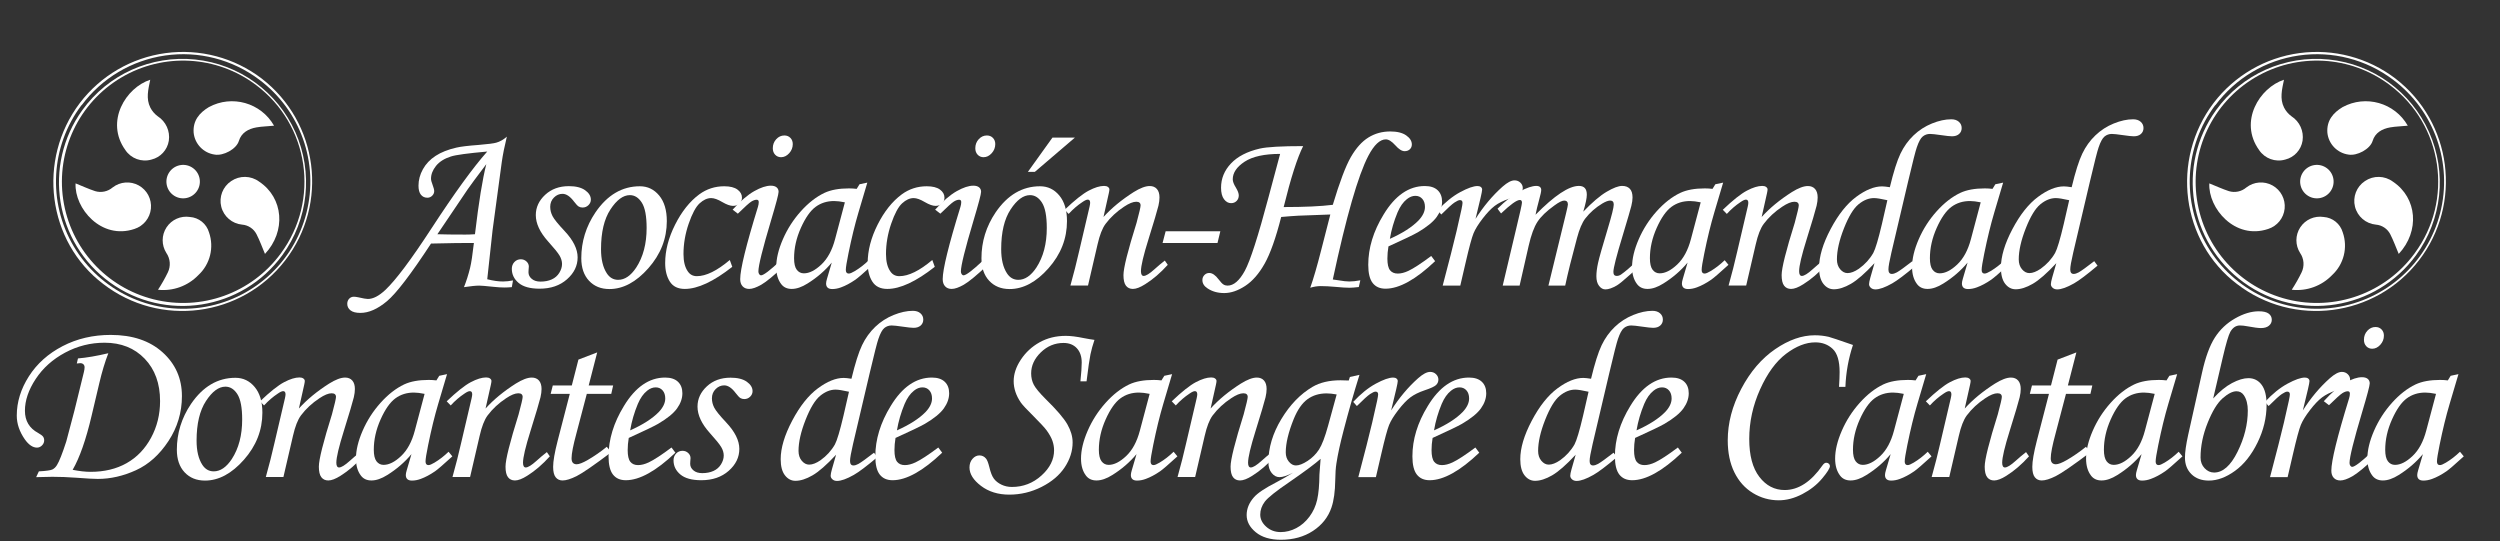 <?xml version="1.0" encoding="UTF-8"?>
<svg width="744px" height="161px" viewBox="0 0 744 161" version="1.1" xmlns="http://www.w3.org/2000/svg" xmlns:xlink="http://www.w3.org/1999/xlink">
    <rect x="0" y="0" width="744" height="161" fill="#333333" stroke="none"/>
    <title>Group 21</title>
    <g id="Page-1" stroke="none" stroke-width="1" fill="none" fill-rule="evenodd">
        <g id="Group-21" transform="translate(0.396, -0)" fill="#FFFFFF" fill-rule="nonzero">
            <g id="Group-20" transform="translate(53.981, 54.002) rotate(37) translate(-53.981, -54.002) translate(15.481, 15.396)">
                <path d="M38.821,0.001 C60.142,0.238 77.234,17.713 76.998,39.033 C76.761,60.353 59.286,77.446 37.966,77.209 C17.119,77.158 -0.051,59.618 0,38.376 C0.058,28.138 4.18,18.343 11.461,11.146 C18.742,3.949 28.584,-0.06 38.821,0.001 Z M0.779,38.593 C0.795,53.912 10.043,67.712 24.207,73.549 C38.371,79.387 54.657,76.111 65.462,65.251 C76.267,54.391 79.461,38.088 73.551,23.954 C67.642,9.82 53.796,0.641 38.477,0.703 C28.447,0.7 18.83,4.7 11.762,11.816 C4.694,18.932 0.759,28.576 0.83,38.605 L0.779,38.593 Z" id="Shape"></path>
                <path d="M75.383,38.299 C75.696,58.56 59.558,75.255 39.298,75.628 C19.038,76.001 2.296,59.911 1.864,39.652 C1.583,26.494 8.357,14.19 19.625,7.39 C30.893,0.59 44.936,0.332 56.447,6.713 C67.957,13.093 75.179,25.14 75.383,38.299 Z M38.63,2.554 C24.005,2.561 10.833,11.398 5.281,24.928 C-0.271,38.458 2.898,54.001 13.304,64.277 C23.709,74.554 39.29,77.529 52.75,71.809 C66.209,66.089 74.882,52.807 74.706,38.184 C74.545,18.399 58.415,2.47 38.63,2.554 L38.63,2.554 Z" id="Shape"></path>
                <path d="M12.562,20.248 C13.838,22.929 14.911,25.533 17.566,26.848 C18.599,27.352 19.736,27.605 20.885,27.588 C23.775,27.373 26.523,28.872 27.906,31.418 C29.206,33.867 28.909,36.856 27.153,39.001 C25.324,41.447 22.12,42.423 19.238,41.414 C9.243,38.299 8.183,26.478 12.562,20.248 Z" id="Path"></path>
                <path d="M52.021,68.771 C51.888,66.8 51.632,64.838 51.255,62.899 C50.862,60.858 49.398,59.188 47.425,58.533 C44.841,57.57 43.059,55.182 42.872,52.43 C42.685,49.678 44.127,47.071 46.557,45.767 C48.807,44.297 51.737,44.394 53.885,46.01 C57.829,48.65 59.834,53.377 58.991,58.048 C58.457,62.51 55.882,66.471 52.021,68.771 L52.021,68.771 Z" id="Path"></path>
                <path d="M50.183,9.027 C48.83,10.303 47.489,11.312 46.353,12.537 C44.668,14.337 43.711,16.52 44.591,18.92 C45.472,21.32 43.596,25.303 41.311,26.478 C38.365,28.128 34.672,27.548 32.374,25.074 C29.987,22.342 30.166,19.316 31.392,16.265 C34.638,9.122 43.001,5.888 50.208,8.989 L50.183,9.027 Z" id="Path"></path>
                <path d="M71.03,41.095 C69.153,40.01 67.366,38.835 65.464,37.916 C63.822,37.133 61.893,37.248 60.357,38.222 C57.801,39.802 54.526,39.596 52.187,37.711 C49.848,35.825 48.952,32.668 49.953,29.835 C50.935,26.942 53.639,24.986 56.693,24.959 C65.413,24.448 72.013,31.916 71.03,41.095 Z" id="Path"></path>
                <path d="M13.379,58.252 C15.447,57.69 17.477,57.256 19.417,56.592 C21.19,55.94 22.509,54.429 22.915,52.584 C23.657,49.852 25.955,47.824 28.758,47.427 C31.561,47.03 34.331,48.339 35.804,50.757 C37.276,53.175 37.167,56.238 35.528,58.546 C29.617,67.163 17.541,64.392 13.379,58.252 Z" id="Path"></path>
                <path d="M43.608,38.567 C43.608,41.317 41.379,43.546 38.63,43.546 C35.88,43.546 33.651,41.317 33.651,38.567 C33.651,35.817 35.88,33.588 38.63,33.588 C41.379,33.588 43.608,35.817 43.608,38.567 Z" id="Path"></path>
            </g>
            <g id="Group-20-Copy-2" transform="translate(688.981, 54.002) rotate(37) translate(-688.981, -54.002) translate(650.481, 15.396)">
                <path d="M38.821,0.001 C60.142,0.238 77.234,17.713 76.998,39.033 C76.761,60.353 59.286,77.446 37.966,77.209 C17.119,77.158 -0.051,59.618 0,38.376 C0.058,28.138 4.18,18.343 11.461,11.146 C18.742,3.949 28.584,-0.06 38.821,0.001 Z M0.779,38.593 C0.795,53.912 10.043,67.712 24.207,73.549 C38.371,79.387 54.657,76.111 65.462,65.251 C76.267,54.391 79.461,38.088 73.551,23.954 C67.642,9.82 53.796,0.641 38.477,0.703 C28.447,0.7 18.83,4.7 11.762,11.816 C4.694,18.932 0.759,28.576 0.83,38.605 L0.779,38.593 Z" id="Shape"></path>
                <path d="M75.383,38.299 C75.696,58.56 59.558,75.255 39.298,75.628 C19.038,76.001 2.296,59.911 1.864,39.652 C1.583,26.494 8.357,14.19 19.625,7.39 C30.893,0.59 44.936,0.332 56.447,6.713 C67.957,13.093 75.179,25.14 75.383,38.299 Z M38.63,2.554 C24.005,2.561 10.833,11.398 5.281,24.928 C-0.271,38.458 2.898,54.001 13.304,64.277 C23.709,74.554 39.29,77.529 52.75,71.809 C66.209,66.089 74.882,52.807 74.706,38.184 C74.545,18.399 58.415,2.47 38.63,2.554 L38.63,2.554 Z" id="Shape"></path>
                <path d="M12.562,20.248 C13.838,22.929 14.911,25.533 17.566,26.848 C18.599,27.352 19.736,27.605 20.885,27.588 C23.775,27.373 26.523,28.872 27.906,31.418 C29.206,33.867 28.909,36.856 27.153,39.001 C25.324,41.447 22.12,42.423 19.238,41.414 C9.243,38.299 8.183,26.478 12.562,20.248 Z" id="Path"></path>
                <path d="M52.021,68.771 C51.888,66.8 51.632,64.838 51.255,62.899 C50.862,60.858 49.398,59.188 47.425,58.533 C44.841,57.57 43.059,55.182 42.872,52.43 C42.685,49.678 44.127,47.071 46.557,45.767 C48.807,44.297 51.737,44.394 53.885,46.01 C57.829,48.65 59.834,53.377 58.991,58.048 C58.457,62.51 55.882,66.471 52.021,68.771 L52.021,68.771 Z" id="Path"></path>
                <path d="M50.183,9.027 C48.83,10.303 47.489,11.312 46.353,12.537 C44.668,14.337 43.711,16.52 44.591,18.92 C45.472,21.32 43.596,25.303 41.311,26.478 C38.365,28.128 34.672,27.548 32.374,25.074 C29.987,22.342 30.166,19.316 31.392,16.265 C34.638,9.122 43.001,5.888 50.208,8.989 L50.183,9.027 Z" id="Path"></path>
                <path d="M71.03,41.095 C69.153,40.01 67.366,38.835 65.464,37.916 C63.822,37.133 61.893,37.248 60.357,38.222 C57.801,39.802 54.526,39.596 52.187,37.711 C49.848,35.825 48.952,32.668 49.953,29.835 C50.935,26.942 53.639,24.986 56.693,24.959 C65.413,24.448 72.013,31.916 71.03,41.095 Z" id="Path"></path>
                <path d="M13.379,58.252 C15.447,57.69 17.477,57.256 19.417,56.592 C21.19,55.94 22.509,54.429 22.915,52.584 C23.657,49.852 25.955,47.824 28.758,47.427 C31.561,47.03 34.331,48.339 35.804,50.757 C37.276,53.175 37.167,56.238 35.528,58.546 C29.617,67.163 17.541,64.392 13.379,58.252 Z" id="Path"></path>
                <path d="M43.608,38.567 C43.608,41.317 41.379,43.546 38.63,43.546 C35.88,43.546 33.651,41.317 33.651,38.567 C33.651,35.817 35.88,33.588 38.63,33.588 C41.379,33.588 43.608,35.817 43.608,38.567 Z" id="Path"></path>
            </g>
            <g id="Asociación-Hermandad" transform="translate(102.948, 35.5)">
                <path d="M49.324,47.953 L48.973,49.957 C48.129,50.027 47.391,50.062 46.758,50.062 C45.844,50.062 44.742,49.992 43.453,49.852 C41.25,49.617 39.855,49.5 39.27,49.5 C38.285,49.5 36.773,49.652 34.734,49.957 C35.461,48.129 36.07,46.207 36.562,44.191 C36.914,42.762 37.289,40.301 37.688,36.809 C34.945,36.785 30.691,36.844 24.926,36.984 C18.973,46.078 14.607,51.791 11.83,54.123 C9.053,56.455 6.41,57.621 3.902,57.621 C2.59,57.621 1.611,57.369 0.967,56.865 C0.322,56.361 0,55.711 0,54.914 C0,54.305 0.188,53.801 0.562,53.402 C0.938,53.004 1.406,52.805 1.969,52.805 C2.297,52.805 2.742,52.863 3.305,52.98 C4.711,53.309 5.648,53.473 6.117,53.473 C7.688,53.473 9.422,52.582 11.32,50.801 C14.414,47.895 18.984,41.801 25.031,32.52 C31.875,22.02 37.418,14.379 41.66,9.598 C35.871,10.113 32.262,10.605 30.832,11.074 C28.863,11.707 27.387,12.645 26.402,13.887 C25.418,15.129 24.926,16.395 24.926,17.684 C24.926,18.105 25.078,18.703 25.383,19.477 C25.711,20.344 25.875,20.977 25.875,21.375 C25.875,21.891 25.676,22.348 25.277,22.746 C24.879,23.145 24.398,23.344 23.836,23.344 C23.039,23.344 22.4,23.045 21.92,22.447 C21.439,21.85 21.199,20.953 21.199,19.758 C21.199,18.07 21.639,16.436 22.518,14.854 C23.396,13.271 24.656,11.947 26.297,10.881 C27.938,9.814 29.988,9 32.449,8.438 C33.715,8.133 35.941,7.863 39.129,7.629 C41.895,7.395 43.629,7.172 44.332,6.961 C45.434,6.656 46.488,6.059 47.496,5.168 C46.793,8.051 46.289,10.57 45.984,12.727 L43.242,33.047 L41.66,47.602 C43.395,48.047 44.953,48.27 46.336,48.27 C47.25,48.27 48.246,48.164 49.324,47.953 Z M38.004,34.207 C39.129,24.691 40.254,17.742 41.379,13.359 C38.402,17.297 36.562,19.781 35.859,20.812 L26.824,34.207 C28.77,34.277 31.547,34.312 35.156,34.312 C36.047,34.312 36.996,34.277 38.004,34.207 Z" id="Shape"></path>
                <path d="M65.955,19.898 C68.041,19.898 69.653,20.303 70.789,21.111 C71.926,21.92 72.495,22.852 72.495,23.906 C72.495,24.539 72.254,25.09 71.774,25.559 C71.293,26.027 70.713,26.262 70.034,26.262 C69.588,26.262 69.202,26.162 68.873,25.963 C68.545,25.764 68.077,25.266 67.467,24.469 C66.319,22.945 65.182,22.184 64.057,22.184 C63.096,22.184 62.246,22.553 61.508,23.291 C60.77,24.029 60.401,24.949 60.401,26.051 C60.401,27.012 60.635,27.943 61.104,28.846 C61.573,29.748 62.756,31.207 64.655,33.223 C67.256,35.988 68.557,38.613 68.557,41.098 C68.557,43.582 67.502,45.756 65.393,47.619 C63.284,49.482 60.565,50.414 57.237,50.414 C54.448,50.414 52.373,49.846 51.014,48.709 C49.655,47.572 48.975,46.172 48.975,44.508 C48.975,43.688 49.233,43.008 49.748,42.469 C50.264,41.93 50.897,41.66 51.647,41.66 C52.303,41.66 52.866,41.877 53.334,42.311 C53.803,42.744 54.038,43.254 54.038,43.84 C54.038,44.074 54.014,44.379 53.967,44.754 C53.944,45.059 53.932,45.316 53.932,45.527 C53.932,46.301 54.26,46.957 54.916,47.496 C55.549,48.035 56.416,48.305 57.518,48.305 C58.784,48.305 59.897,48.088 60.858,47.654 C61.819,47.221 62.569,46.564 63.108,45.686 C63.647,44.807 63.916,43.934 63.916,43.066 C63.916,42.223 63.664,41.379 63.161,40.535 C62.657,39.691 61.526,38.297 59.768,36.352 C57.33,33.633 56.112,31.02 56.112,28.512 C56.112,26.215 57.038,24.205 58.889,22.482 C60.741,20.76 63.096,19.898 65.955,19.898 Z" id="Path"></path>
                <path d="M87.087,19.934 C89.384,19.934 91.294,20.848 92.817,22.676 C94.341,24.504 95.102,27.047 95.102,30.305 C95.102,35.508 93.274,40.178 89.618,44.314 C85.962,48.451 82.095,50.52 78.016,50.52 C75.509,50.52 73.487,49.699 71.952,48.059 C70.417,46.418 69.649,44.18 69.649,41.344 C69.649,36.422 71.055,31.875 73.868,27.703 C77.407,22.523 81.813,19.934 87.087,19.934 Z M84.098,22.57 C82.106,22.57 80.179,23.994 78.315,26.842 C76.452,29.689 75.52,33.621 75.52,38.637 C75.52,41.684 76.095,44.086 77.243,45.844 C78.087,47.133 79.212,47.777 80.618,47.777 C82.587,47.777 84.38,46.559 85.997,44.121 C88.059,40.957 89.091,37.031 89.091,32.344 C89.091,28.828 88.616,26.32 87.667,24.82 C86.718,23.32 85.528,22.57 84.098,22.57 Z" id="Shape"></path>
                <path d="M113.843,41.871 L114.581,43.91 C109.003,48.293 104.292,50.484 100.448,50.484 C98.409,50.484 96.927,49.758 96.001,48.305 C95.075,46.852 94.612,45.012 94.612,42.785 C94.612,39.082 95.597,35.273 97.566,31.359 C99.534,27.445 101.925,24.445 104.737,22.359 C106.941,20.742 109.425,19.934 112.191,19.934 C113.925,19.934 115.237,20.262 116.128,20.918 C117.019,21.574 117.464,22.371 117.464,23.309 C117.464,24.035 117.23,24.627 116.761,25.084 C116.292,25.541 115.636,25.77 114.792,25.77 C113.972,25.77 112.917,25.395 111.628,24.645 C110.292,23.848 109.179,23.449 108.288,23.449 C107.14,23.449 105.997,23.971 104.861,25.014 C103.724,26.057 102.64,28.078 101.609,31.078 C100.577,34.078 100.062,37.09 100.062,40.113 C100.062,42.34 100.495,44.062 101.362,45.281 C101.995,46.219 102.886,46.688 104.034,46.688 C106.777,46.688 110.046,45.082 113.843,41.871 Z" id="Path"></path>
                <path d="M130.088,4.816 C130.814,4.816 131.412,5.057 131.88,5.537 C132.349,6.018 132.584,6.633 132.584,7.383 C132.584,8.414 132.226,9.322 131.511,10.107 C130.796,10.893 129.994,11.285 129.103,11.285 C128.4,11.285 127.814,11.039 127.345,10.547 C126.877,10.055 126.642,9.41 126.642,8.613 C126.642,7.559 126.982,6.662 127.662,5.924 C128.341,5.186 129.15,4.816 130.088,4.816 Z M116.236,28.09 L114.689,26.895 C117.033,24.316 119.171,22.482 121.105,21.393 C123.039,20.303 124.685,19.758 126.045,19.758 C126.795,19.758 127.369,19.922 127.767,20.25 C128.166,20.578 128.365,21.023 128.365,21.586 C128.365,22.266 127.603,25.148 126.08,30.234 C123.595,38.555 122.353,43.57 122.353,45.281 C122.353,45.609 122.435,45.885 122.599,46.107 C122.763,46.33 122.939,46.441 123.127,46.441 C123.877,46.441 125.798,44.988 128.892,42.082 L130.263,43.418 C127.052,46.441 124.709,48.375 123.232,49.219 C121.755,50.062 120.548,50.484 119.611,50.484 C118.791,50.484 118.14,50.227 117.66,49.711 C117.179,49.195 116.939,48.48 116.939,47.566 C116.939,44.637 118.697,37.477 122.213,26.086 C122.377,25.547 122.459,25.066 122.459,24.645 C122.459,24.176 122.248,23.941 121.826,23.941 C121.357,23.941 120.824,24.129 120.226,24.504 C119.629,24.879 118.298,26.074 116.236,28.09 Z" id="Shape"></path>
                <path d="M152.449,19.336 L154.77,18.844 L152.133,27.738 C151.078,31.277 150.082,35.355 149.145,39.973 C148.629,42.48 148.371,44.098 148.371,44.824 C148.371,45.551 148.664,45.914 149.25,45.914 C149.625,45.914 150.223,45.668 151.043,45.176 C152.496,44.309 153.891,43.23 155.227,41.941 L156.352,43.312 C153.68,45.75 151.969,47.227 151.219,47.742 C149.719,48.773 148.289,49.535 146.93,50.027 C146.039,50.355 145.172,50.52 144.328,50.52 C143.719,50.52 143.262,50.379 142.957,50.098 C142.652,49.816 142.5,49.406 142.5,48.867 C142.5,48.516 142.594,48.035 142.781,47.426 L144.188,42.645 C142.172,45.059 139.77,47.133 136.98,48.867 C135.27,49.945 133.699,50.484 132.27,50.484 C130.91,50.484 129.867,50.004 129.141,49.043 C128.156,47.754 127.664,46.066 127.664,43.98 C127.664,41.496 128.326,38.73 129.65,35.684 C130.975,32.637 132.75,29.871 134.977,27.387 C137.203,24.902 139.547,23.074 142.008,21.902 C143.906,21.012 146.344,20.566 149.32,20.566 C150.07,20.566 150.832,20.613 151.605,20.707 L152.449,19.336 Z M148.09,24.715 C146.824,24.457 145.758,24.328 144.891,24.328 C142.781,24.328 140.941,24.908 139.371,26.068 C137.801,27.229 136.342,29.314 134.994,32.326 C133.646,35.338 132.973,38.344 132.973,41.344 C132.973,42.938 133.242,44.086 133.781,44.789 C134.32,45.492 135.023,45.844 135.891,45.844 C137.508,45.844 139.242,44.971 141.094,43.225 C142.945,41.479 144.305,38.965 145.172,35.684 L148.09,24.715 Z" id="Shape"></path>
                <path d="M174.108,41.871 L174.846,43.91 C169.268,48.293 164.557,50.484 160.713,50.484 C158.674,50.484 157.192,49.758 156.266,48.305 C155.34,46.852 154.877,45.012 154.877,42.785 C154.877,39.082 155.862,35.273 157.83,31.359 C159.799,27.445 162.19,24.445 165.002,22.359 C167.205,20.742 169.69,19.934 172.455,19.934 C174.19,19.934 175.502,20.262 176.393,20.918 C177.284,21.574 177.729,22.371 177.729,23.309 C177.729,24.035 177.495,24.627 177.026,25.084 C176.557,25.541 175.901,25.77 175.057,25.77 C174.237,25.77 173.182,25.395 171.893,24.645 C170.557,23.848 169.444,23.449 168.553,23.449 C167.405,23.449 166.262,23.971 165.125,25.014 C163.989,26.057 162.905,28.078 161.873,31.078 C160.842,34.078 160.327,37.09 160.327,40.113 C160.327,42.34 160.76,44.062 161.627,45.281 C162.26,46.219 163.151,46.688 164.299,46.688 C167.041,46.688 170.311,45.082 174.108,41.871 Z" id="Path"></path>
                <path d="M190.352,4.816 C191.079,4.816 191.677,5.057 192.145,5.537 C192.614,6.018 192.848,6.633 192.848,7.383 C192.848,8.414 192.491,9.322 191.776,10.107 C191.061,10.893 190.259,11.285 189.368,11.285 C188.665,11.285 188.079,11.039 187.61,10.547 C187.141,10.055 186.907,9.41 186.907,8.613 C186.907,7.559 187.247,6.662 187.927,5.924 C188.606,5.186 189.415,4.816 190.352,4.816 Z M176.501,28.09 L174.954,26.895 C177.298,24.316 179.436,22.482 181.37,21.393 C183.304,20.303 184.95,19.758 186.309,19.758 C187.059,19.758 187.634,19.922 188.032,20.25 C188.43,20.578 188.63,21.023 188.63,21.586 C188.63,22.266 187.868,25.148 186.345,30.234 C183.86,38.555 182.618,43.57 182.618,45.281 C182.618,45.609 182.7,45.885 182.864,46.107 C183.028,46.33 183.204,46.441 183.391,46.441 C184.141,46.441 186.063,44.988 189.157,42.082 L190.528,43.418 C187.317,46.441 184.973,48.375 183.497,49.219 C182.02,50.062 180.813,50.484 179.876,50.484 C179.055,50.484 178.405,50.227 177.925,49.711 C177.444,49.195 177.204,48.48 177.204,47.566 C177.204,44.637 178.962,37.477 182.477,26.086 C182.641,25.547 182.723,25.066 182.723,24.645 C182.723,24.176 182.512,23.941 182.091,23.941 C181.622,23.941 181.089,24.129 180.491,24.504 C179.893,24.879 178.563,26.074 176.501,28.09 Z" id="Shape"></path>
                <path d="M206.175,19.934 C208.472,19.934 210.382,20.848 211.905,22.676 C213.429,24.504 214.191,27.047 214.191,30.305 C214.191,35.508 212.363,40.178 208.706,44.314 C205.05,48.451 201.183,50.52 197.105,50.52 C194.597,50.52 192.575,49.699 191.04,48.059 C189.505,46.418 188.738,44.18 188.738,41.344 C188.738,36.422 190.144,31.875 192.956,27.703 C196.495,22.523 200.902,19.934 206.175,19.934 Z M203.187,22.57 C201.195,22.57 199.267,23.994 197.404,26.842 C195.54,29.689 194.609,33.621 194.609,38.637 C194.609,41.684 195.183,44.086 196.331,45.844 C197.175,47.133 198.3,47.777 199.706,47.777 C201.675,47.777 203.468,46.559 205.085,44.121 C207.148,40.957 208.179,37.031 208.179,32.344 C208.179,28.828 207.704,26.32 206.755,24.82 C205.806,23.32 204.616,22.57 203.187,22.57 Z M209.866,5.449 L216.546,5.449 L204.628,15.645 L202.554,15.645 L209.866,5.449 Z" id="Shape"></path>
                <path d="M214.685,28.16 L213.49,26.93 C216.49,24.07 218.88,22.172 220.662,21.234 C222.443,20.297 223.966,19.828 225.232,19.828 C225.724,19.828 226.111,19.934 226.392,20.145 C226.673,20.355 226.814,20.602 226.814,20.883 C226.814,21.094 226.755,21.469 226.638,22.008 L225.056,29.074 C227.447,26.426 230.447,23.953 234.056,21.656 C235.978,20.461 237.56,19.863 238.802,19.863 C239.716,19.863 240.431,20.156 240.947,20.742 C241.463,21.328 241.72,22.172 241.72,23.273 C241.72,24 241.615,24.82 241.404,25.734 C241.029,27.258 240.045,30.574 238.451,35.684 C236.951,40.465 236.201,43.641 236.201,45.211 C236.201,45.68 236.271,46.031 236.412,46.266 C236.552,46.5 236.752,46.617 237.009,46.617 C237.689,46.617 238.755,45.961 240.209,44.648 C241.24,43.711 242.271,42.844 243.302,42.047 L244.181,43.312 C242.025,45.703 239.787,47.625 237.466,49.078 C235.99,50.016 234.771,50.484 233.81,50.484 C232.92,50.484 232.228,50.162 231.736,49.518 C231.244,48.873 230.998,47.824 230.998,46.371 C230.998,44.285 232.298,39.094 234.9,30.797 C235.697,27.844 236.095,26.121 236.095,25.629 C236.095,24.902 235.662,24.539 234.795,24.539 C233.857,24.539 232.65,25.031 231.173,26.016 C228.97,27.469 227.13,29.18 225.654,31.148 C224.716,32.414 223.931,34.43 223.298,37.195 L220.451,49.465 L215.213,49.465 C216.197,45.949 217.052,42.586 217.779,39.375 L220.908,26.016 C221.025,25.477 221.084,25.09 221.084,24.855 C221.084,24.223 220.849,23.906 220.38,23.906 C220.005,23.906 219.466,24.152 218.763,24.645 C217.31,25.605 215.951,26.777 214.685,28.16 Z" id="Path"></path>
                <polygon id="Path" points="243.551 33.328 259.828 33.328 258.984 36.809 242.637 36.809"></polygon>
                <path d="M301.491,47.918 L301.034,49.922 C299.838,50.062 298.924,50.133 298.291,50.133 C297.284,50.133 295.948,50.051 294.284,49.887 C292.502,49.723 290.979,49.641 289.713,49.641 C288.705,49.641 287.663,49.805 286.584,50.133 C287.545,47.438 288.635,43.688 289.854,38.883 L292.561,28.336 L283.069,28.688 C281.405,28.781 279.694,28.91 277.936,29.074 C276.342,35.332 274.702,39.961 273.014,42.961 C271.327,45.961 269.399,48.17 267.231,49.588 C265.063,51.006 262.983,51.715 260.991,51.715 C259.045,51.715 257.381,51.246 255.998,50.309 C254.991,49.652 254.487,48.832 254.487,47.848 C254.487,47.262 254.686,46.764 255.084,46.354 C255.483,45.943 255.963,45.738 256.526,45.738 C257.44,45.738 258.377,46.383 259.338,47.672 C259.924,48.445 260.399,48.943 260.762,49.166 C261.125,49.389 261.53,49.5 261.975,49.5 C263.803,49.5 265.52,48.023 267.125,45.07 C268.731,42.117 271.08,34.816 274.174,23.168 L277.62,10.301 C272.932,10.301 269.411,11.074 267.055,12.621 C264.7,14.168 263.522,15.914 263.522,17.859 C263.522,18.516 263.838,19.348 264.471,20.355 C265.034,21.293 265.315,22.055 265.315,22.641 C265.315,23.32 265.098,23.877 264.664,24.311 C264.231,24.744 263.686,24.961 263.03,24.961 C262.209,24.961 261.506,24.568 260.92,23.783 C260.334,22.998 260.041,21.855 260.041,20.355 C260.041,17.637 261.026,15.234 262.995,13.148 C264.963,11.062 267.823,9.586 271.573,8.719 C273.729,8.227 278.03,7.98 284.475,7.98 C282.741,11.402 280.807,17.449 278.674,26.121 C284.862,26.121 289.737,25.898 293.299,25.453 C295.338,18.656 297.131,13.916 298.678,11.232 C300.225,8.549 301.965,6.609 303.899,5.414 C305.832,4.219 307.995,3.621 310.385,3.621 C312.448,3.621 314.036,4.014 315.149,4.799 C316.262,5.584 316.819,6.48 316.819,7.488 C316.819,8.074 316.62,8.555 316.221,8.93 C315.823,9.305 315.307,9.492 314.674,9.492 C313.854,9.492 312.928,8.906 311.897,7.734 C310.842,6.562 309.905,5.977 309.084,5.977 C307.327,5.977 305.592,7.605 303.881,10.863 C300.834,16.676 297.307,28.945 293.299,47.672 C293.698,47.719 294.26,47.801 294.987,47.918 C296.323,48.152 297.401,48.27 298.221,48.27 C299.182,48.27 300.272,48.152 301.491,47.918 Z" id="Path"></path>
                <path d="M322.587,40.676 L323.747,42.223 C318.005,47.684 313.083,50.414 308.981,50.414 C307.317,50.414 306.046,49.852 305.167,48.727 C304.288,47.602 303.848,45.797 303.848,43.312 C303.848,38.297 305.372,33.305 308.419,28.336 C311.841,22.688 315.93,19.863 320.688,19.863 C322.352,19.863 323.624,20.279 324.503,21.111 C325.382,21.943 325.821,23.086 325.821,24.539 C325.821,26.062 325.294,27.562 324.239,29.039 C323.184,30.516 321.298,32.051 318.579,33.645 C317.22,34.418 314.313,35.812 309.86,37.828 C309.649,39.094 309.544,40.301 309.544,41.449 C309.544,43.113 309.807,44.273 310.335,44.93 C310.862,45.586 311.63,45.914 312.637,45.914 C313.598,45.914 314.653,45.645 315.802,45.105 C317.348,44.379 319.61,42.902 322.587,40.676 Z M310.282,35.578 C314.055,33.891 316.891,32.074 318.79,30.129 C320.079,28.77 320.723,27.422 320.723,26.086 C320.723,25.078 320.46,24.275 319.932,23.678 C319.405,23.08 318.72,22.781 317.876,22.781 C317.009,22.781 316.165,23.109 315.345,23.766 C314.243,24.633 313.317,25.945 312.567,27.703 C311.489,30.281 310.727,32.906 310.282,35.578 Z" id="Shape"></path>
                <path d="M331.238,49.5 L325.999,49.5 L328.46,40.043 C329.655,35.402 330.698,30.996 331.589,26.824 C331.8,25.793 331.905,25.148 331.905,24.891 C331.905,24.328 331.648,24.047 331.132,24.047 C330.78,24.047 330.241,24.287 329.515,24.768 C328.788,25.248 327.476,26.438 325.577,28.336 L324.488,27.105 C326.738,24.691 328.982,22.881 331.22,21.674 C333.458,20.467 335.175,19.863 336.37,19.863 C336.792,19.863 337.126,19.963 337.372,20.162 C337.618,20.361 337.741,20.613 337.741,20.918 C337.741,21.223 337.589,22.031 337.284,23.344 L335.773,29.637 C338.14,25.91 340.812,22.723 343.788,20.074 C345.218,18.809 346.413,18.176 347.374,18.176 C348.077,18.176 348.663,18.404 349.132,18.861 C349.601,19.318 349.835,19.852 349.835,20.461 C349.835,21.094 349.607,21.633 349.15,22.078 C348.693,22.523 347.55,23.051 345.722,23.66 C343.988,24.246 342.575,24.949 341.486,25.77 C340.396,26.59 339.2,27.844 337.9,29.531 C336.599,31.219 335.691,32.689 335.175,33.943 C334.659,35.197 333.874,38.109 332.82,42.68 L331.238,49.5 Z" id="Path"></path>
                <path d="M343.369,28.02 L342.314,26.613 C344.634,24.293 346.837,22.582 348.923,21.48 C351.009,20.379 352.65,19.828 353.845,19.828 C354.337,19.828 354.707,19.934 354.953,20.145 C355.199,20.355 355.322,20.648 355.322,21.023 C355.322,21.492 355.134,22.395 354.759,23.73 C354.22,25.699 353.845,27.258 353.634,28.406 C359.259,22.688 363.56,19.828 366.537,19.828 C367.31,19.828 367.896,20.039 368.295,20.461 C368.693,20.883 368.892,21.551 368.892,22.465 C368.892,23.449 368.541,25.125 367.837,27.492 C370.509,24.703 372.83,22.729 374.798,21.568 C376.767,20.408 378.302,19.828 379.404,19.828 C380.388,19.828 381.15,20.109 381.689,20.672 C382.228,21.234 382.498,22.102 382.498,23.273 C382.498,23.977 382.38,24.809 382.146,25.77 C381.912,26.73 381.056,29.66 379.58,34.559 C377.728,40.629 376.802,44.25 376.802,45.422 C376.802,46.219 377.13,46.617 377.787,46.617 C378.232,46.617 378.666,46.477 379.087,46.195 C380.47,45.211 381.888,43.992 383.341,42.539 L384.502,43.805 C384.009,44.203 383.084,45.023 381.724,46.266 C379.849,47.953 378.56,49.008 377.857,49.43 C376.498,50.227 375.349,50.625 374.412,50.625 C373.709,50.625 373.087,50.279 372.548,49.588 C372.009,48.896 371.74,47.941 371.74,46.723 C371.74,45.598 371.904,44.279 372.232,42.768 C372.56,41.256 373.521,37.863 375.115,32.59 C376.31,28.629 376.908,26.227 376.908,25.383 C376.908,24.586 376.556,24.188 375.853,24.188 C375.267,24.188 374.482,24.48 373.498,25.066 C371.482,26.285 369.795,27.773 368.435,29.531 C367.498,30.75 366.677,32.684 365.974,35.332 C364.404,41.121 363.232,45.844 362.459,49.5 L357.466,49.5 L362.705,28.02 C363.08,26.473 363.267,25.582 363.267,25.348 C363.267,24.973 363.173,24.686 362.986,24.486 C362.798,24.287 362.529,24.188 362.177,24.188 C361.545,24.188 360.56,24.68 359.224,25.664 C356.904,27.328 355.234,28.939 354.214,30.498 C353.195,32.057 352.322,34.43 351.595,37.617 L348.888,49.5 L343.861,49.5 L347.834,32.73 C349.005,27.879 349.591,25.242 349.591,24.82 C349.591,24.281 349.38,24.012 348.959,24.012 C348.045,24.012 346.181,25.348 343.369,28.02 Z" id="Path"></path>
                <path d="M407.145,19.336 L409.465,18.844 L406.828,27.738 C405.773,31.277 404.777,35.355 403.84,39.973 C403.324,42.48 403.066,44.098 403.066,44.824 C403.066,45.551 403.359,45.914 403.945,45.914 C404.32,45.914 404.918,45.668 405.738,45.176 C407.191,44.309 408.586,43.23 409.922,41.941 L411.047,43.312 C408.375,45.75 406.664,47.227 405.914,47.742 C404.414,48.773 402.984,49.535 401.625,50.027 C400.734,50.355 399.867,50.52 399.023,50.52 C398.414,50.52 397.957,50.379 397.652,50.098 C397.348,49.816 397.195,49.406 397.195,48.867 C397.195,48.516 397.289,48.035 397.477,47.426 L398.883,42.645 C396.867,45.059 394.465,47.133 391.676,48.867 C389.965,49.945 388.395,50.484 386.965,50.484 C385.605,50.484 384.562,50.004 383.836,49.043 C382.852,47.754 382.359,46.066 382.359,43.98 C382.359,41.496 383.021,38.73 384.346,35.684 C385.67,32.637 387.445,29.871 389.672,27.387 C391.898,24.902 394.242,23.074 396.703,21.902 C398.602,21.012 401.039,20.566 404.016,20.566 C404.766,20.566 405.527,20.613 406.301,20.707 L407.145,19.336 Z M402.785,24.715 C401.52,24.457 400.453,24.328 399.586,24.328 C397.477,24.328 395.637,24.908 394.066,26.068 C392.496,27.229 391.037,29.314 389.689,32.326 C388.342,35.338 387.668,38.344 387.668,41.344 C387.668,42.938 387.938,44.086 388.477,44.789 C389.016,45.492 389.719,45.844 390.586,45.844 C392.203,45.844 393.938,44.971 395.789,43.225 C397.641,41.479 399,38.965 399.867,35.684 L402.785,24.715 Z" id="Shape"></path>
                <path d="M410.557,28.16 L409.362,26.93 C412.362,24.07 414.752,22.172 416.534,21.234 C418.315,20.297 419.838,19.828 421.104,19.828 C421.596,19.828 421.983,19.934 422.264,20.145 C422.545,20.355 422.686,20.602 422.686,20.883 C422.686,21.094 422.627,21.469 422.51,22.008 L420.928,29.074 C423.319,26.426 426.319,23.953 429.928,21.656 C431.85,20.461 433.432,19.863 434.674,19.863 C435.588,19.863 436.303,20.156 436.819,20.742 C437.334,21.328 437.592,22.172 437.592,23.273 C437.592,24 437.487,24.82 437.276,25.734 C436.901,27.258 435.916,30.574 434.323,35.684 C432.823,40.465 432.073,43.641 432.073,45.211 C432.073,45.68 432.143,46.031 432.284,46.266 C432.424,46.5 432.623,46.617 432.881,46.617 C433.561,46.617 434.627,45.961 436.08,44.648 C437.112,43.711 438.143,42.844 439.174,42.047 L440.053,43.312 C437.897,45.703 435.659,47.625 433.338,49.078 C431.862,50.016 430.643,50.484 429.682,50.484 C428.791,50.484 428.1,50.162 427.608,49.518 C427.116,48.873 426.87,47.824 426.87,46.371 C426.87,44.285 428.17,39.094 430.772,30.797 C431.569,27.844 431.967,26.121 431.967,25.629 C431.967,24.902 431.534,24.539 430.666,24.539 C429.729,24.539 428.522,25.031 427.045,26.016 C424.842,27.469 423.002,29.18 421.526,31.148 C420.588,32.414 419.803,34.43 419.17,37.195 L416.323,49.465 L411.084,49.465 C412.069,45.949 412.924,42.586 413.651,39.375 L416.78,26.016 C416.897,25.477 416.955,25.09 416.955,24.855 C416.955,24.223 416.721,23.906 416.252,23.906 C415.877,23.906 415.338,24.152 414.635,24.645 C413.182,25.605 411.823,26.777 410.557,28.16 Z" id="Path"></path>
                <path d="M465.79,42.223 L466.774,43.559 C463.634,46.207 461.302,47.965 459.778,48.832 C457.669,50.027 456.005,50.625 454.786,50.625 C454.223,50.625 453.766,50.467 453.415,50.15 C453.063,49.834 452.887,49.477 452.887,49.078 C452.887,48.68 453.016,48.023 453.274,47.109 L454.505,42.82 C451.692,45.844 449.348,47.895 447.473,48.973 C445.598,50.051 443.911,50.59 442.411,50.59 C441.169,50.59 440.126,50.045 439.282,48.955 C438.438,47.865 438.016,46.266 438.016,44.156 C438.016,40.828 439.159,37.002 441.444,32.678 C443.729,28.354 446.272,25.154 449.073,23.08 C451.874,21.006 454.434,19.969 456.755,19.969 C457.27,19.969 458.044,20.051 459.075,20.215 C460.177,15.645 461.231,12.311 462.239,10.213 C463.247,8.115 464.548,6.305 466.141,4.781 C467.735,3.258 469.557,2.08 471.608,1.248 C473.659,0.416 475.575,0 477.356,0 C478.294,0 479.044,0.246 479.606,0.738 C480.169,1.23 480.45,1.852 480.45,2.602 C480.45,3.328 480.192,3.92 479.677,4.377 C479.161,4.834 478.458,5.062 477.567,5.062 C476.981,5.062 475.891,4.945 474.298,4.711 C472.704,4.477 471.614,4.359 471.028,4.359 C470.208,4.359 469.487,4.611 468.866,5.115 C468.245,5.619 467.653,6.703 467.091,8.367 C466.716,9.422 465.86,12.785 464.524,18.457 L459.532,39.691 C458.946,42.199 458.653,43.863 458.653,44.684 C458.653,45.574 458.993,46.02 459.673,46.02 C460.095,46.02 460.587,45.867 461.149,45.562 C461.946,45.117 463.493,44.004 465.79,42.223 Z M458.337,24.082 C456.462,23.66 455.137,23.449 454.364,23.449 C452.794,23.449 451.259,24.064 449.759,25.295 C448.259,26.525 446.811,28.91 445.417,32.449 C444.022,35.988 443.325,39.07 443.325,41.695 C443.325,42.891 443.647,43.869 444.292,44.631 C444.936,45.393 445.669,45.773 446.489,45.773 C447.473,45.773 448.598,45.34 449.864,44.473 C451.669,43.184 453.098,41.613 454.153,39.762 C454.786,38.59 455.641,35.719 456.72,31.148 L458.337,24.082 Z" id="Shape"></path>
                <path d="M490.472,19.336 L492.792,18.844 L490.155,27.738 C489.101,31.277 488.105,35.355 487.167,39.973 C486.652,42.48 486.394,44.098 486.394,44.824 C486.394,45.551 486.687,45.914 487.273,45.914 C487.648,45.914 488.245,45.668 489.066,45.176 C490.519,44.309 491.913,43.23 493.249,41.941 L494.374,43.312 C491.702,45.75 489.991,47.227 489.241,47.742 C487.741,48.773 486.312,49.535 484.952,50.027 C484.062,50.355 483.195,50.52 482.351,50.52 C481.741,50.52 481.284,50.379 480.98,50.098 C480.675,49.816 480.523,49.406 480.523,48.867 C480.523,48.516 480.616,48.035 480.804,47.426 L482.21,42.645 C480.195,45.059 477.792,47.133 475.003,48.867 C473.292,49.945 471.722,50.484 470.292,50.484 C468.933,50.484 467.89,50.004 467.163,49.043 C466.179,47.754 465.687,46.066 465.687,43.98 C465.687,41.496 466.349,38.73 467.673,35.684 C468.997,32.637 470.773,29.871 472.999,27.387 C475.226,24.902 477.57,23.074 480.03,21.902 C481.929,21.012 484.366,20.566 487.343,20.566 C488.093,20.566 488.855,20.613 489.628,20.707 L490.472,19.336 Z M486.113,24.715 C484.847,24.457 483.78,24.328 482.913,24.328 C480.804,24.328 478.964,24.908 477.394,26.068 C475.823,27.229 474.364,29.314 473.017,32.326 C471.669,35.338 470.995,38.344 470.995,41.344 C470.995,42.938 471.265,44.086 471.804,44.789 C472.343,45.492 473.046,45.844 473.913,45.844 C475.53,45.844 477.265,44.971 479.116,43.225 C480.968,41.479 482.327,38.965 483.195,35.684 L486.113,24.715 Z" id="Shape"></path>
                <path d="M519.9,42.223 L520.884,43.559 C517.744,46.207 515.412,47.965 513.888,48.832 C511.779,50.027 510.115,50.625 508.896,50.625 C508.334,50.625 507.877,50.467 507.525,50.15 C507.173,49.834 506.998,49.477 506.998,49.078 C506.998,48.68 507.127,48.023 507.384,47.109 L508.615,42.82 C505.802,45.844 503.459,47.895 501.584,48.973 C499.709,50.051 498.021,50.59 496.521,50.59 C495.279,50.59 494.236,50.045 493.392,48.955 C492.548,47.865 492.127,46.266 492.127,44.156 C492.127,40.828 493.269,37.002 495.554,32.678 C497.839,28.354 500.382,25.154 503.183,23.08 C505.984,21.006 508.545,19.969 510.865,19.969 C511.38,19.969 512.154,20.051 513.185,20.215 C514.287,15.645 515.341,12.311 516.349,10.213 C517.357,8.115 518.658,6.305 520.252,4.781 C521.845,3.258 523.668,2.08 525.718,1.248 C527.769,0.416 529.685,0 531.466,0 C532.404,0 533.154,0.246 533.716,0.738 C534.279,1.23 534.56,1.852 534.56,2.602 C534.56,3.328 534.302,3.92 533.787,4.377 C533.271,4.834 532.568,5.062 531.677,5.062 C531.091,5.062 530.002,4.945 528.408,4.711 C526.814,4.477 525.724,4.359 525.138,4.359 C524.318,4.359 523.597,4.611 522.976,5.115 C522.355,5.619 521.763,6.703 521.201,8.367 C520.826,9.422 519.97,12.785 518.634,18.457 L513.642,39.691 C513.056,42.199 512.763,43.863 512.763,44.684 C512.763,45.574 513.103,46.02 513.783,46.02 C514.205,46.02 514.697,45.867 515.259,45.562 C516.056,45.117 517.603,44.004 519.9,42.223 Z M512.447,24.082 C510.572,23.66 509.248,23.449 508.474,23.449 C506.904,23.449 505.369,24.064 503.869,25.295 C502.369,26.525 500.921,28.91 499.527,32.449 C498.132,35.988 497.435,39.07 497.435,41.695 C497.435,42.891 497.757,43.869 498.402,44.631 C499.046,45.393 499.779,45.773 500.599,45.773 C501.584,45.773 502.709,45.34 503.974,44.473 C505.779,43.184 507.209,41.613 508.263,39.762 C508.896,38.59 509.752,35.719 510.83,31.148 L512.447,24.082 Z" id="Shape"></path>
            </g>
            <g id="Donantes-de-Sangre-d" transform="translate(4.596, 92.5)">
                <path d="M17.859,15.68 L18.211,14.168 C20.766,13.957 23.777,13.441 27.246,12.621 C26.238,15.223 25.348,18.176 24.574,21.48 L22.254,31.289 C20.59,38.367 18.715,43.711 16.629,47.32 C18.645,47.719 20.426,47.918 21.973,47.918 C26.074,47.918 29.648,47.057 32.695,45.334 C35.742,43.611 38.162,41.098 39.955,37.793 C41.748,34.488 42.645,30.844 42.645,26.859 C42.645,21.633 41.121,17.432 38.074,14.256 C35.027,11.08 31.043,9.492 26.121,9.492 C21.973,9.492 18.059,10.477 14.379,12.445 C10.699,14.414 7.787,17.021 5.643,20.268 C3.498,23.514 2.426,26.672 2.426,29.742 C2.426,32.742 3.738,34.945 6.363,36.352 C7.113,36.773 7.6,37.137 7.822,37.441 C8.045,37.746 8.156,38.121 8.156,38.566 C8.156,39.129 7.939,39.627 7.506,40.061 C7.072,40.494 6.574,40.711 6.012,40.711 C4.77,40.711 3.562,39.891 2.391,38.25 C0.797,35.953 0,33.598 0,31.184 C0,27.152 1.201,23.256 3.604,19.494 C6.006,15.732 9.352,12.738 13.641,10.512 C17.93,8.285 22.699,7.172 27.949,7.172 C34.418,7.172 39.568,8.9 43.4,12.357 C47.232,15.814 49.148,20.156 49.148,25.383 C49.148,30.234 47.812,34.693 45.141,38.76 C42.469,42.826 39.24,45.721 35.455,47.443 C31.67,49.166 27.891,50.027 24.117,50.027 C22.898,50.027 20.789,49.91 17.789,49.676 C15.258,49.488 12.855,49.395 10.582,49.395 C9.527,49.395 7.922,49.43 5.766,49.5 L6.574,47.777 C8.73,47.66 10.072,47.473 10.6,47.215 C11.127,46.957 11.578,46.523 11.953,45.914 C12.633,44.836 13.559,42.492 14.73,38.883 L17.156,29.707 L19.969,18.246 C20.109,17.684 20.18,17.203 20.18,16.805 C20.18,16.43 20.062,16.131 19.828,15.908 C19.594,15.686 19.266,15.574 18.844,15.574 C18.68,15.574 18.352,15.609 17.859,15.68 Z" id="Path"></path>
                <path d="M65.077,19.934 C67.373,19.934 69.284,20.848 70.807,22.676 C72.33,24.504 73.092,27.047 73.092,30.305 C73.092,35.508 71.264,40.178 67.608,44.314 C63.952,48.451 60.084,50.52 56.006,50.52 C53.498,50.52 51.477,49.699 49.942,48.059 C48.407,46.418 47.639,44.18 47.639,41.344 C47.639,36.422 49.045,31.875 51.858,27.703 C55.397,22.523 59.803,19.934 65.077,19.934 Z M62.088,22.57 C60.096,22.57 58.168,23.994 56.305,26.842 C54.442,29.689 53.51,33.621 53.51,38.637 C53.51,41.684 54.084,44.086 55.233,45.844 C56.077,47.133 57.202,47.777 58.608,47.777 C60.577,47.777 62.37,46.559 63.987,44.121 C66.049,40.957 67.08,37.031 67.08,32.344 C67.08,28.828 66.606,26.32 65.657,24.82 C64.707,23.32 63.518,22.57 62.088,22.57 Z" id="Shape"></path>
                <path d="M73.587,28.16 L72.391,26.93 C75.391,24.07 77.782,22.172 79.563,21.234 C81.345,20.297 82.868,19.828 84.134,19.828 C84.626,19.828 85.013,19.934 85.294,20.145 C85.575,20.355 85.716,20.602 85.716,20.883 C85.716,21.094 85.657,21.469 85.54,22.008 L83.958,29.074 C86.348,26.426 89.348,23.953 92.958,21.656 C94.88,20.461 96.462,19.863 97.704,19.863 C98.618,19.863 99.333,20.156 99.848,20.742 C100.364,21.328 100.622,22.172 100.622,23.273 C100.622,24 100.516,24.82 100.305,25.734 C99.93,27.258 98.946,30.574 97.352,35.684 C95.852,40.465 95.102,43.641 95.102,45.211 C95.102,45.68 95.173,46.031 95.313,46.266 C95.454,46.5 95.653,46.617 95.911,46.617 C96.591,46.617 97.657,45.961 99.11,44.648 C100.141,43.711 101.173,42.844 102.204,42.047 L103.083,43.312 C100.927,45.703 98.688,47.625 96.368,49.078 C94.891,50.016 93.673,50.484 92.712,50.484 C91.821,50.484 91.13,50.162 90.638,49.518 C90.145,48.873 89.899,47.824 89.899,46.371 C89.899,44.285 91.2,39.094 93.802,30.797 C94.598,27.844 94.997,26.121 94.997,25.629 C94.997,24.902 94.563,24.539 93.696,24.539 C92.759,24.539 91.552,25.031 90.075,26.016 C87.872,27.469 86.032,29.18 84.555,31.148 C83.618,32.414 82.833,34.43 82.2,37.195 L79.352,49.465 L74.114,49.465 C75.098,45.949 75.954,42.586 76.68,39.375 L79.809,26.016 C79.927,25.477 79.985,25.09 79.985,24.855 C79.985,24.223 79.751,23.906 79.282,23.906 C78.907,23.906 78.368,24.152 77.665,24.645 C76.212,25.605 74.852,26.777 73.587,28.16 Z" id="Path"></path>
                <path d="M125.726,19.336 L128.046,18.844 L125.409,27.738 C124.355,31.277 123.359,35.355 122.421,39.973 C121.905,42.48 121.648,44.098 121.648,44.824 C121.648,45.551 121.941,45.914 122.527,45.914 C122.902,45.914 123.499,45.668 124.32,45.176 C125.773,44.309 127.167,43.23 128.503,41.941 L129.628,43.312 C126.956,45.75 125.245,47.227 124.495,47.742 C122.995,48.773 121.566,49.535 120.206,50.027 C119.316,50.355 118.448,50.52 117.605,50.52 C116.995,50.52 116.538,50.379 116.234,50.098 C115.929,49.816 115.777,49.406 115.777,48.867 C115.777,48.516 115.87,48.035 116.058,47.426 L117.464,42.645 C115.448,45.059 113.046,47.133 110.257,48.867 C108.546,49.945 106.976,50.484 105.546,50.484 C104.187,50.484 103.144,50.004 102.417,49.043 C101.433,47.754 100.941,46.066 100.941,43.98 C100.941,41.496 101.603,38.73 102.927,35.684 C104.251,32.637 106.027,29.871 108.253,27.387 C110.48,24.902 112.823,23.074 115.284,21.902 C117.183,21.012 119.62,20.566 122.597,20.566 C123.347,20.566 124.109,20.613 124.882,20.707 L125.726,19.336 Z M121.366,24.715 C120.101,24.457 119.034,24.328 118.167,24.328 C116.058,24.328 114.218,24.908 112.648,26.068 C111.077,27.229 109.618,29.314 108.271,32.326 C106.923,35.338 106.249,38.344 106.249,41.344 C106.249,42.938 106.519,44.086 107.058,44.789 C107.597,45.492 108.3,45.844 109.167,45.844 C110.784,45.844 112.519,44.971 114.37,43.225 C116.222,41.479 117.581,38.965 118.448,35.684 L121.366,24.715 Z" id="Shape"></path>
                <path d="M129.138,28.16 L127.943,26.93 C130.943,24.07 133.334,22.172 135.115,21.234 C136.896,20.297 138.42,19.828 139.685,19.828 C140.177,19.828 140.564,19.934 140.845,20.145 C141.127,20.355 141.267,20.602 141.267,20.883 C141.267,21.094 141.209,21.469 141.091,22.008 L139.509,29.074 C141.9,26.426 144.9,23.953 148.509,21.656 C150.431,20.461 152.013,19.863 153.255,19.863 C154.17,19.863 154.884,20.156 155.4,20.742 C155.916,21.328 156.173,22.172 156.173,23.273 C156.173,24 156.068,24.82 155.857,25.734 C155.482,27.258 154.498,30.574 152.904,35.684 C151.404,40.465 150.654,43.641 150.654,45.211 C150.654,45.68 150.724,46.031 150.865,46.266 C151.005,46.5 151.205,46.617 151.463,46.617 C152.142,46.617 153.209,45.961 154.662,44.648 C155.693,43.711 156.724,42.844 157.755,42.047 L158.634,43.312 C156.478,45.703 154.24,47.625 151.92,49.078 C150.443,50.016 149.224,50.484 148.263,50.484 C147.373,50.484 146.681,50.162 146.189,49.518 C145.697,48.873 145.451,47.824 145.451,46.371 C145.451,44.285 146.752,39.094 149.353,30.797 C150.15,27.844 150.548,26.121 150.548,25.629 C150.548,24.902 150.115,24.539 149.248,24.539 C148.31,24.539 147.103,25.031 145.627,26.016 C143.423,27.469 141.584,29.18 140.107,31.148 C139.17,32.414 138.384,34.43 137.752,37.195 L134.904,49.465 L129.666,49.465 C130.65,45.949 131.505,42.586 132.232,39.375 L135.361,26.016 C135.478,25.477 135.537,25.09 135.537,24.855 C135.537,24.223 135.302,23.906 134.834,23.906 C134.459,23.906 133.92,24.152 133.216,24.645 C131.763,25.605 130.404,26.777 129.138,28.16 Z" id="Path"></path>
                <path d="M167.145,14.52 L172.734,12.375 L170.203,22.219 L177.48,22.219 L176.918,24.715 L169.641,24.715 L166.547,36.492 C165.586,40.031 165.105,42.492 165.105,43.875 C165.105,44.508 165.24,44.965 165.51,45.246 C165.779,45.527 166.148,45.668 166.617,45.668 C167.344,45.668 168.457,45.234 169.957,44.367 C171.926,43.219 173.801,41.918 175.582,40.465 L176.918,42.082 C171.785,45.949 168.352,48.316 166.617,49.184 C164.883,50.051 163.488,50.484 162.434,50.484 C161.566,50.484 160.881,50.168 160.377,49.535 C159.873,48.902 159.621,47.871 159.621,46.441 C159.621,44.754 160.066,42.176 160.957,38.707 L164.578,24.715 L158.883,24.715 L159.516,22.219 L165.176,22.219 L167.145,14.52 Z" id="Path"></path>
                <path d="M194.85,40.676 L196.01,42.223 C190.268,47.684 185.346,50.414 181.245,50.414 C179.58,50.414 178.309,49.852 177.43,48.727 C176.551,47.602 176.112,45.797 176.112,43.312 C176.112,38.297 177.635,33.305 180.682,28.336 C184.104,22.688 188.194,19.863 192.952,19.863 C194.616,19.863 195.887,20.279 196.766,21.111 C197.645,21.943 198.084,23.086 198.084,24.539 C198.084,26.062 197.557,27.562 196.502,29.039 C195.448,30.516 193.561,32.051 190.842,33.645 C189.483,34.418 186.577,35.812 182.123,37.828 C181.912,39.094 181.807,40.301 181.807,41.449 C181.807,43.113 182.071,44.273 182.598,44.93 C183.125,45.586 183.893,45.914 184.901,45.914 C185.862,45.914 186.916,45.645 188.065,45.105 C189.612,44.379 191.873,42.902 194.85,40.676 Z M182.545,35.578 C186.319,33.891 189.155,32.074 191.053,30.129 C192.342,28.77 192.987,27.422 192.987,26.086 C192.987,25.078 192.723,24.275 192.196,23.678 C191.668,23.08 190.983,22.781 190.139,22.781 C189.272,22.781 188.428,23.109 187.608,23.766 C186.506,24.633 185.58,25.945 184.83,27.703 C183.752,30.281 182.991,32.906 182.545,35.578 Z" id="Shape"></path>
                <path d="M212.43,19.898 C214.516,19.898 216.128,20.303 217.264,21.111 C218.401,21.92 218.97,22.852 218.97,23.906 C218.97,24.539 218.729,25.09 218.249,25.559 C217.768,26.027 217.188,26.262 216.509,26.262 C216.063,26.262 215.677,26.162 215.348,25.963 C215.02,25.764 214.552,25.266 213.942,24.469 C212.794,22.945 211.657,22.184 210.532,22.184 C209.571,22.184 208.721,22.553 207.983,23.291 C207.245,24.029 206.876,24.949 206.876,26.051 C206.876,27.012 207.11,27.943 207.579,28.846 C208.048,29.748 209.231,31.207 211.13,33.223 C213.731,35.988 215.032,38.613 215.032,41.098 C215.032,43.582 213.977,45.756 211.868,47.619 C209.759,49.482 207.04,50.414 203.712,50.414 C200.923,50.414 198.848,49.846 197.489,48.709 C196.13,47.572 195.45,46.172 195.45,44.508 C195.45,43.688 195.708,43.008 196.223,42.469 C196.739,41.93 197.372,41.66 198.122,41.66 C198.778,41.66 199.341,41.877 199.809,42.311 C200.278,42.744 200.512,43.254 200.512,43.84 C200.512,44.074 200.489,44.379 200.442,44.754 C200.419,45.059 200.407,45.316 200.407,45.527 C200.407,46.301 200.735,46.957 201.391,47.496 C202.024,48.035 202.891,48.305 203.993,48.305 C205.259,48.305 206.372,48.088 207.333,47.654 C208.294,47.221 209.044,46.564 209.583,45.686 C210.122,44.807 210.391,43.934 210.391,43.066 C210.391,42.223 210.139,41.379 209.636,40.535 C209.132,39.691 208.001,38.297 206.243,36.352 C203.805,33.633 202.587,31.02 202.587,28.512 C202.587,26.215 203.512,24.205 205.364,22.482 C207.216,20.76 209.571,19.898 212.43,19.898 Z" id="Path"></path>
                <path d="M255.115,42.223 L256.099,43.559 C252.959,46.207 250.627,47.965 249.103,48.832 C246.994,50.027 245.33,50.625 244.111,50.625 C243.548,50.625 243.091,50.467 242.74,50.15 C242.388,49.834 242.213,49.477 242.213,49.078 C242.213,48.68 242.341,48.023 242.599,47.109 L243.83,42.82 C241.017,45.844 238.673,47.895 236.798,48.973 C234.923,50.051 233.236,50.59 231.736,50.59 C230.494,50.59 229.451,50.045 228.607,48.955 C227.763,47.865 227.341,46.266 227.341,44.156 C227.341,40.828 228.484,37.002 230.769,32.678 C233.054,28.354 235.597,25.154 238.398,23.08 C241.199,21.006 243.759,19.969 246.08,19.969 C246.595,19.969 247.369,20.051 248.4,20.215 C249.502,15.645 250.556,12.311 251.564,10.213 C252.572,8.115 253.873,6.305 255.466,4.781 C257.06,3.258 258.882,2.08 260.933,1.248 C262.984,0.416 264.9,0 266.681,0 C267.619,0 268.369,0.246 268.931,0.738 C269.494,1.23 269.775,1.852 269.775,2.602 C269.775,3.328 269.517,3.92 269.002,4.377 C268.486,4.834 267.783,5.062 266.892,5.062 C266.306,5.062 265.216,4.945 263.623,4.711 C262.029,4.477 260.939,4.359 260.353,4.359 C259.533,4.359 258.812,4.611 258.191,5.115 C257.57,5.619 256.978,6.703 256.416,8.367 C256.041,9.422 255.185,12.785 253.849,18.457 L248.857,39.691 C248.271,42.199 247.978,43.863 247.978,44.684 C247.978,45.574 248.318,46.02 248.998,46.02 C249.42,46.02 249.912,45.867 250.474,45.562 C251.271,45.117 252.818,44.004 255.115,42.223 Z M247.662,24.082 C245.787,23.66 244.463,23.449 243.689,23.449 C242.119,23.449 240.584,24.064 239.084,25.295 C237.584,26.525 236.136,28.91 234.742,32.449 C233.347,35.988 232.65,39.07 232.65,41.695 C232.65,42.891 232.972,43.869 233.617,44.631 C234.261,45.393 234.994,45.773 235.814,45.773 C236.798,45.773 237.923,45.34 239.189,44.473 C240.994,43.184 242.423,41.613 243.478,39.762 C244.111,38.59 244.966,35.719 246.045,31.148 L247.662,24.082 Z" id="Shape"></path>
                <path d="M274.242,40.676 L275.402,42.223 C269.66,47.684 264.738,50.414 260.637,50.414 C258.973,50.414 257.701,49.852 256.822,48.727 C255.943,47.602 255.504,45.797 255.504,43.312 C255.504,38.297 257.027,33.305 260.074,28.336 C263.496,22.688 267.586,19.863 272.344,19.863 C274.008,19.863 275.279,20.279 276.158,21.111 C277.037,21.943 277.477,23.086 277.477,24.539 C277.477,26.062 276.949,27.562 275.895,29.039 C274.84,30.516 272.953,32.051 270.234,33.645 C268.875,34.418 265.969,35.812 261.516,37.828 C261.305,39.094 261.199,40.301 261.199,41.449 C261.199,43.113 261.463,44.273 261.99,44.93 C262.518,45.586 263.285,45.914 264.293,45.914 C265.254,45.914 266.309,45.645 267.457,45.105 C269.004,44.379 271.266,42.902 274.242,40.676 Z M261.938,35.578 C265.711,33.891 268.547,32.074 270.445,30.129 C271.734,28.77 272.379,27.422 272.379,26.086 C272.379,25.078 272.115,24.275 271.588,23.678 C271.061,23.08 270.375,22.781 269.531,22.781 C268.664,22.781 267.82,23.109 267,23.766 C265.898,24.633 264.973,25.945 264.223,27.703 C263.145,30.281 262.383,32.906 261.938,35.578 Z" id="Shape"></path>
                <path d="M318.368,20.988 L316.54,20.988 C316.798,18.527 316.927,16.664 316.927,15.398 C316.927,13.594 316.44,12.17 315.468,11.127 C314.495,10.084 313.177,9.562 311.512,9.562 C308.934,9.562 306.684,10.494 304.762,12.357 C302.841,14.221 301.88,16.312 301.88,18.633 C301.88,19.875 302.143,21 302.671,22.008 C303.198,23.016 304.364,24.422 306.169,26.227 C309.473,29.461 311.641,31.992 312.673,33.82 C313.704,35.648 314.22,37.43 314.22,39.164 C314.22,41.719 313.44,44.18 311.882,46.547 C310.323,48.914 308.026,50.865 304.991,52.4 C301.956,53.936 298.751,54.703 295.376,54.703 C292.048,54.703 289.241,53.836 286.956,52.102 C284.671,50.367 283.528,48.539 283.528,46.617 C283.528,45.586 283.827,44.73 284.425,44.051 C285.022,43.371 285.708,43.031 286.481,43.031 C287.278,43.031 287.934,43.348 288.45,43.98 C288.778,44.355 289.106,45.199 289.434,46.512 C289.809,48.105 290.266,49.26 290.805,49.975 C291.345,50.689 292.089,51.275 293.038,51.732 C293.987,52.189 295.024,52.418 296.149,52.418 C299.501,52.418 302.43,51.287 304.938,49.025 C307.446,46.764 308.7,44.262 308.7,41.52 C308.7,40.582 308.542,39.65 308.225,38.725 C307.909,37.799 307.329,36.75 306.485,35.578 C305.899,34.781 304.598,33.375 302.583,31.359 C300.591,29.391 299.337,28.043 298.821,27.316 C298.095,26.262 297.555,25.201 297.204,24.135 C296.852,23.068 296.677,22.008 296.677,20.953 C296.677,18.82 297.391,16.676 298.821,14.52 C300.251,12.363 302.108,10.646 304.393,9.369 C306.679,8.092 309.274,7.453 312.18,7.453 C313.634,7.453 315.427,7.676 317.559,8.121 C318.778,8.355 319.833,8.531 320.723,8.648 C320.208,10.172 319.809,11.607 319.528,12.955 C319.247,14.303 318.86,16.98 318.368,20.988 Z" id="Path"></path>
                <path d="M341.503,19.336 L343.823,18.844 L341.187,27.738 C340.132,31.277 339.136,35.355 338.198,39.973 C337.683,42.48 337.425,44.098 337.425,44.824 C337.425,45.551 337.718,45.914 338.304,45.914 C338.679,45.914 339.277,45.668 340.097,45.176 C341.55,44.309 342.945,43.23 344.28,41.941 L345.405,43.312 C342.734,45.75 341.023,47.227 340.273,47.742 C338.773,48.773 337.343,49.535 335.984,50.027 C335.093,50.355 334.226,50.52 333.382,50.52 C332.773,50.52 332.316,50.379 332.011,50.098 C331.706,49.816 331.554,49.406 331.554,48.867 C331.554,48.516 331.648,48.035 331.835,47.426 L333.241,42.645 C331.226,45.059 328.823,47.133 326.034,48.867 C324.323,49.945 322.753,50.484 321.323,50.484 C319.964,50.484 318.921,50.004 318.195,49.043 C317.21,47.754 316.718,46.066 316.718,43.98 C316.718,41.496 317.38,38.73 318.704,35.684 C320.029,32.637 321.804,29.871 324.03,27.387 C326.257,24.902 328.601,23.074 331.062,21.902 C332.96,21.012 335.398,20.566 338.374,20.566 C339.124,20.566 339.886,20.613 340.659,20.707 L341.503,19.336 Z M337.144,24.715 C335.878,24.457 334.812,24.328 333.945,24.328 C331.835,24.328 329.995,24.908 328.425,26.068 C326.855,27.229 325.396,29.314 324.048,32.326 C322.7,35.338 322.027,38.344 322.027,41.344 C322.027,42.938 322.296,44.086 322.835,44.789 C323.374,45.492 324.077,45.844 324.945,45.844 C326.562,45.844 328.296,44.971 330.148,43.225 C331.999,41.479 333.359,38.965 334.226,35.684 L337.144,24.715 Z" id="Shape"></path>
                <path d="M344.916,28.16 L343.72,26.93 C346.72,24.07 349.111,22.172 350.892,21.234 C352.673,20.297 354.197,19.828 355.462,19.828 C355.955,19.828 356.341,19.934 356.623,20.145 C356.904,20.355 357.045,20.602 357.045,20.883 C357.045,21.094 356.986,21.469 356.869,22.008 L355.287,29.074 C357.677,26.426 360.677,23.953 364.287,21.656 C366.209,20.461 367.791,19.863 369.033,19.863 C369.947,19.863 370.662,20.156 371.177,20.742 C371.693,21.328 371.951,22.172 371.951,23.273 C371.951,24 371.845,24.82 371.634,25.734 C371.259,27.258 370.275,30.574 368.681,35.684 C367.181,40.465 366.431,43.641 366.431,45.211 C366.431,45.68 366.502,46.031 366.642,46.266 C366.783,46.5 366.982,46.617 367.24,46.617 C367.92,46.617 368.986,45.961 370.439,44.648 C371.47,43.711 372.502,42.844 373.533,42.047 L374.412,43.312 C372.255,45.703 370.017,47.625 367.697,49.078 C366.22,50.016 365.002,50.484 364.041,50.484 C363.15,50.484 362.459,50.162 361.966,49.518 C361.474,48.873 361.228,47.824 361.228,46.371 C361.228,44.285 362.529,39.094 365.13,30.797 C365.927,27.844 366.326,26.121 366.326,25.629 C366.326,24.902 365.892,24.539 365.025,24.539 C364.087,24.539 362.88,25.031 361.404,26.016 C359.201,27.469 357.361,29.18 355.884,31.148 C354.947,32.414 354.162,34.43 353.529,37.195 L350.681,49.465 L345.443,49.465 C346.427,45.949 347.283,42.586 348.009,39.375 L351.138,26.016 C351.255,25.477 351.314,25.09 351.314,24.855 C351.314,24.223 351.08,23.906 350.611,23.906 C350.236,23.906 349.697,24.152 348.994,24.645 C347.541,25.605 346.181,26.777 344.916,28.16 Z" id="Path"></path>
                <path d="M396.738,19.688 L399.586,19.055 C397.875,24.539 396.305,30.035 394.875,35.543 C393.844,39.48 393.129,42.762 392.73,45.387 C392.52,46.699 392.402,48.363 392.379,50.379 C392.332,53.754 391.957,56.473 391.254,58.535 C390.27,61.418 388.436,63.738 385.752,65.496 C383.068,67.254 379.887,68.133 376.207,68.133 C373.043,68.133 370.553,67.389 368.736,65.9 C366.92,64.412 366.012,62.707 366.012,60.785 C366.012,58.887 366.738,57.117 368.191,55.477 C369.27,54.234 371.52,52.734 374.941,50.977 C376.676,50.062 378.305,49.125 379.828,48.164 C378.094,49.055 376.746,49.5 375.785,49.5 C374.918,49.5 374.15,49.096 373.482,48.287 C372.814,47.479 372.48,46.406 372.48,45.07 C372.48,40.758 373.764,36.475 376.33,32.221 C378.896,27.967 381.984,24.773 385.594,22.641 C387.82,21.328 390.609,20.672 393.961,20.672 C394.617,20.672 395.426,20.695 396.387,20.742 L396.738,19.688 Z M392.801,24.891 C391.676,24.68 390.68,24.574 389.812,24.574 C387.586,24.574 385.676,25.16 384.082,26.332 C382.488,27.504 381.129,29.473 380.004,32.238 C378.434,36.152 377.648,39.445 377.648,42.117 C377.648,43.219 377.959,44.145 378.58,44.895 C379.201,45.645 379.898,46.02 380.672,46.02 C381.609,46.02 382.77,45.568 384.152,44.666 C385.535,43.764 386.666,42.633 387.545,41.273 C388.424,39.914 389.32,37.57 390.234,34.242 L392.801,24.891 Z M388.02,44.051 C386.426,45.48 383.355,47.766 378.809,50.906 C374.801,53.625 372.34,55.582 371.426,56.777 C370.512,57.996 370.055,59.285 370.055,60.645 C370.055,61.98 370.646,63.182 371.83,64.248 C373.014,65.314 374.449,65.848 376.137,65.848 C377.73,65.848 379.277,65.455 380.777,64.67 C382.277,63.885 383.584,62.748 384.697,61.26 C385.811,59.771 386.578,58.09 387,56.215 C387.422,54.34 387.645,51.855 387.668,48.762 C387.691,48.082 387.809,46.512 388.02,44.051 Z" id="Shape"></path>
                <path d="M404.475,49.5 L399.237,49.5 L401.698,40.043 C402.893,35.402 403.936,30.996 404.827,26.824 C405.038,25.793 405.143,25.148 405.143,24.891 C405.143,24.328 404.885,24.047 404.37,24.047 C404.018,24.047 403.479,24.287 402.752,24.768 C402.026,25.248 400.713,26.438 398.815,28.336 L397.725,27.105 C399.975,24.691 402.219,22.881 404.457,21.674 C406.696,20.467 408.413,19.863 409.608,19.863 C410.03,19.863 410.364,19.963 410.61,20.162 C410.856,20.361 410.979,20.613 410.979,20.918 C410.979,21.223 410.827,22.031 410.522,23.344 L409.01,29.637 C411.377,25.91 414.049,22.723 417.026,20.074 C418.455,18.809 419.651,18.176 420.612,18.176 C421.315,18.176 421.901,18.404 422.37,18.861 C422.838,19.318 423.073,19.852 423.073,20.461 C423.073,21.094 422.844,21.633 422.387,22.078 C421.93,22.523 420.788,23.051 418.959,23.66 C417.225,24.246 415.813,24.949 414.723,25.77 C413.633,26.59 412.438,27.844 411.137,29.531 C409.836,31.219 408.928,32.689 408.413,33.943 C407.897,35.197 407.112,38.109 406.057,42.68 L404.475,49.5 Z" id="Path"></path>
                <path d="M434.079,40.676 L435.239,42.223 C429.497,47.684 424.575,50.414 420.473,50.414 C418.809,50.414 417.538,49.852 416.659,48.727 C415.78,47.602 415.341,45.797 415.341,43.312 C415.341,38.297 416.864,33.305 419.911,28.336 C423.333,22.688 427.423,19.863 432.18,19.863 C433.845,19.863 435.116,20.279 435.995,21.111 C436.874,21.943 437.313,23.086 437.313,24.539 C437.313,26.062 436.786,27.562 435.731,29.039 C434.677,30.516 432.79,32.051 430.071,33.645 C428.712,34.418 425.805,35.812 421.352,37.828 C421.141,39.094 421.036,40.301 421.036,41.449 C421.036,43.113 421.3,44.273 421.827,44.93 C422.354,45.586 423.122,45.914 424.13,45.914 C425.091,45.914 426.145,45.645 427.294,45.105 C428.841,44.379 431.102,42.902 434.079,40.676 Z M421.774,35.578 C425.548,33.891 428.384,32.074 430.282,30.129 C431.571,28.77 432.216,27.422 432.216,26.086 C432.216,25.078 431.952,24.275 431.425,23.678 C430.897,23.08 430.212,22.781 429.368,22.781 C428.501,22.781 427.657,23.109 426.837,23.766 C425.735,24.633 424.809,25.945 424.059,27.703 C422.981,30.281 422.22,32.906 421.774,35.578 Z" id="Shape"></path>
                <path d="M475.216,42.223 L476.201,43.559 C473.06,46.207 470.728,47.965 469.205,48.832 C467.095,50.027 465.431,50.625 464.212,50.625 C463.65,50.625 463.193,50.467 462.841,50.15 C462.49,49.834 462.314,49.477 462.314,49.078 C462.314,48.68 462.443,48.023 462.701,47.109 L463.931,42.82 C461.119,45.844 458.775,47.895 456.9,48.973 C455.025,50.051 453.337,50.59 451.837,50.59 C450.595,50.59 449.552,50.045 448.709,48.955 C447.865,47.865 447.443,46.266 447.443,44.156 C447.443,40.828 448.586,37.002 450.871,32.678 C453.156,28.354 455.699,25.154 458.5,23.08 C461.3,21.006 463.861,19.969 466.181,19.969 C466.697,19.969 467.47,20.051 468.502,20.215 C469.603,15.645 470.658,12.311 471.666,10.213 C472.673,8.115 473.974,6.305 475.568,4.781 C477.162,3.258 478.984,2.08 481.035,1.248 C483.086,0.416 485.002,0 486.783,0 C487.72,0 488.47,0.246 489.033,0.738 C489.595,1.23 489.877,1.852 489.877,2.602 C489.877,3.328 489.619,3.92 489.103,4.377 C488.587,4.834 487.884,5.062 486.994,5.062 C486.408,5.062 485.318,4.945 483.724,4.711 C482.13,4.477 481.041,4.359 480.455,4.359 C479.634,4.359 478.914,4.611 478.293,5.115 C477.671,5.619 477.08,6.703 476.517,8.367 C476.142,9.422 475.287,12.785 473.951,18.457 L468.959,39.691 C468.373,42.199 468.08,43.863 468.08,44.684 C468.08,45.574 468.42,46.02 469.099,46.02 C469.521,46.02 470.013,45.867 470.576,45.562 C471.373,45.117 472.92,44.004 475.216,42.223 Z M467.763,24.082 C465.888,23.66 464.564,23.449 463.791,23.449 C462.22,23.449 460.685,24.064 459.185,25.295 C457.685,26.525 456.238,28.91 454.843,32.449 C453.449,35.988 452.752,39.07 452.752,41.695 C452.752,42.891 453.074,43.869 453.718,44.631 C454.363,45.393 455.095,45.773 455.916,45.773 C456.9,45.773 458.025,45.34 459.291,44.473 C461.095,43.184 462.525,41.613 463.58,39.762 C464.212,38.59 465.068,35.719 466.146,31.148 L467.763,24.082 Z" id="Shape"></path>
                <path d="M494.344,40.676 L495.504,42.223 C489.762,47.684 484.84,50.414 480.738,50.414 C479.074,50.414 477.803,49.852 476.924,48.727 C476.045,47.602 475.605,45.797 475.605,43.312 C475.605,38.297 477.129,33.305 480.176,28.336 C483.598,22.688 487.688,19.863 492.445,19.863 C494.109,19.863 495.381,20.279 496.26,21.111 C497.139,21.943 497.578,23.086 497.578,24.539 C497.578,26.062 497.051,27.562 495.996,29.039 C494.941,30.516 493.055,32.051 490.336,33.645 C488.977,34.418 486.07,35.812 481.617,37.828 C481.406,39.094 481.301,40.301 481.301,41.449 C481.301,43.113 481.564,44.273 482.092,44.93 C482.619,45.586 483.387,45.914 484.395,45.914 C485.355,45.914 486.41,45.645 487.559,45.105 C489.105,44.379 491.367,42.902 494.344,40.676 Z M482.039,35.578 C485.812,33.891 488.648,32.074 490.547,30.129 C491.836,28.77 492.48,27.422 492.48,26.086 C492.48,25.078 492.217,24.275 491.689,23.678 C491.162,23.08 490.477,22.781 489.633,22.781 C488.766,22.781 487.922,23.109 487.102,23.766 C486,24.633 485.074,25.945 484.324,27.703 C483.246,30.281 482.484,32.906 482.039,35.578 Z" id="Shape"></path>
                <path d="M544.2,22.641 L542.302,22.641 C542.419,20.812 542.477,19.348 542.477,18.246 C542.477,14.941 541.792,12.639 540.421,11.338 C539.05,10.037 537.321,9.387 535.235,9.387 C532.446,9.387 529.552,10.518 526.552,12.779 C523.552,15.041 520.973,18.568 518.817,23.361 C516.661,28.154 515.583,33.082 515.583,38.145 C515.583,43.043 516.585,46.799 518.589,49.412 C520.593,52.025 523.106,53.332 526.13,53.332 C530.231,53.332 533.993,50.871 537.415,45.949 C537.766,45.457 538.13,45.211 538.505,45.211 C538.809,45.211 539.067,45.311 539.278,45.51 C539.489,45.709 539.595,45.938 539.595,46.195 C539.595,46.828 538.815,48.07 537.257,49.922 C535.698,51.773 533.735,53.314 531.368,54.545 C529.001,55.775 526.669,56.391 524.372,56.391 C521.606,56.391 519.04,55.67 516.673,54.229 C514.305,52.787 512.466,50.73 511.153,48.059 C509.841,45.387 509.184,42.211 509.184,38.531 C509.184,33.398 510.526,28.289 513.21,23.203 C515.893,18.117 519.251,14.191 523.282,11.426 C527.313,8.66 531.251,7.277 535.095,7.277 C536.477,7.277 537.848,7.43 539.208,7.734 C539.794,7.875 542.208,8.684 546.45,10.16 C545.114,14.191 544.364,18.352 544.2,22.641 Z" id="Path"></path>
                <path d="M565.929,19.336 L568.249,18.844 L565.612,27.738 C564.558,31.277 563.562,35.355 562.624,39.973 C562.109,42.48 561.851,44.098 561.851,44.824 C561.851,45.551 562.144,45.914 562.73,45.914 C563.105,45.914 563.702,45.668 564.523,45.176 C565.976,44.309 567.37,43.23 568.706,41.941 L569.831,43.312 C567.159,45.75 565.448,47.227 564.698,47.742 C563.198,48.773 561.769,49.535 560.409,50.027 C559.519,50.355 558.652,50.52 557.808,50.52 C557.198,50.52 556.741,50.379 556.437,50.098 C556.132,49.816 555.98,49.406 555.98,48.867 C555.98,48.516 556.073,48.035 556.261,47.426 L557.667,42.645 C555.652,45.059 553.249,47.133 550.46,48.867 C548.749,49.945 547.179,50.484 545.749,50.484 C544.39,50.484 543.347,50.004 542.62,49.043 C541.636,47.754 541.144,46.066 541.144,43.98 C541.144,41.496 541.806,38.73 543.13,35.684 C544.454,32.637 546.23,29.871 548.456,27.387 C550.683,24.902 553.027,23.074 555.487,21.902 C557.386,21.012 559.823,20.566 562.8,20.566 C563.55,20.566 564.312,20.613 565.085,20.707 L565.929,19.336 Z M561.57,24.715 C560.304,24.457 559.237,24.328 558.37,24.328 C556.261,24.328 554.421,24.908 552.851,26.068 C551.28,27.229 549.821,29.314 548.474,32.326 C547.126,35.338 546.452,38.344 546.452,41.344 C546.452,42.938 546.722,44.086 547.261,44.789 C547.8,45.492 548.503,45.844 549.37,45.844 C550.987,45.844 552.722,44.971 554.573,43.225 C556.425,41.479 557.784,38.965 558.652,35.684 L561.57,24.715 Z" id="Shape"></path>
                <path d="M569.341,28.16 L568.146,26.93 C571.146,24.07 573.537,22.172 575.318,21.234 C577.099,20.297 578.623,19.828 579.888,19.828 C580.38,19.828 580.767,19.934 581.048,20.145 C581.33,20.355 581.47,20.602 581.47,20.883 C581.47,21.094 581.412,21.469 581.295,22.008 L579.712,29.074 C582.103,26.426 585.103,23.953 588.712,21.656 C590.634,20.461 592.216,19.863 593.459,19.863 C594.373,19.863 595.087,20.156 595.603,20.742 C596.119,21.328 596.377,22.172 596.377,23.273 C596.377,24 596.271,24.82 596.06,25.734 C595.685,27.258 594.701,30.574 593.107,35.684 C591.607,40.465 590.857,43.641 590.857,45.211 C590.857,45.68 590.927,46.031 591.068,46.266 C591.209,46.5 591.408,46.617 591.666,46.617 C592.345,46.617 593.412,45.961 594.865,44.648 C595.896,43.711 596.927,42.844 597.959,42.047 L598.837,43.312 C596.681,45.703 594.443,47.625 592.123,49.078 C590.646,50.016 589.427,50.484 588.466,50.484 C587.576,50.484 586.884,50.162 586.392,49.518 C585.9,48.873 585.654,47.824 585.654,46.371 C585.654,44.285 586.955,39.094 589.556,30.797 C590.353,27.844 590.752,26.121 590.752,25.629 C590.752,24.902 590.318,24.539 589.451,24.539 C588.513,24.539 587.306,25.031 585.83,26.016 C583.627,27.469 581.787,29.18 580.31,31.148 C579.373,32.414 578.587,34.43 577.955,37.195 L575.107,49.465 L569.869,49.465 C570.853,45.949 571.709,42.586 572.435,39.375 L575.564,26.016 C575.681,25.477 575.74,25.09 575.74,24.855 C575.74,24.223 575.505,23.906 575.037,23.906 C574.662,23.906 574.123,24.152 573.42,24.645 C571.966,25.605 570.607,26.777 569.341,28.16 Z" id="Path"></path>
                <path d="M607.348,14.52 L612.938,12.375 L610.406,22.219 L617.684,22.219 L617.121,24.715 L609.844,24.715 L606.75,36.492 C605.789,40.031 605.309,42.492 605.309,43.875 C605.309,44.508 605.443,44.965 605.713,45.246 C605.982,45.527 606.352,45.668 606.82,45.668 C607.547,45.668 608.66,45.234 610.16,44.367 C612.129,43.219 614.004,41.918 615.785,40.465 L617.121,42.082 C611.988,45.949 608.555,48.316 606.82,49.184 C605.086,50.051 603.691,50.484 602.637,50.484 C601.77,50.484 601.084,50.168 600.58,49.535 C600.076,48.902 599.824,47.871 599.824,46.441 C599.824,44.754 600.27,42.176 601.16,38.707 L604.781,24.715 L599.086,24.715 L599.719,22.219 L605.379,22.219 L607.348,14.52 Z" id="Path"></path>
                <path d="M640.608,19.336 L642.928,18.844 L640.291,27.738 C639.237,31.277 638.241,35.355 637.303,39.973 C636.788,42.48 636.53,44.098 636.53,44.824 C636.53,45.551 636.823,45.914 637.409,45.914 C637.784,45.914 638.381,45.668 639.202,45.176 C640.655,44.309 642.049,43.23 643.385,41.941 L644.51,43.312 C641.838,45.75 640.127,47.227 639.377,47.742 C637.877,48.773 636.448,49.535 635.088,50.027 C634.198,50.355 633.33,50.52 632.487,50.52 C631.877,50.52 631.42,50.379 631.116,50.098 C630.811,49.816 630.659,49.406 630.659,48.867 C630.659,48.516 630.752,48.035 630.94,47.426 L632.346,42.645 C630.33,45.059 627.928,47.133 625.139,48.867 C623.428,49.945 621.858,50.484 620.428,50.484 C619.069,50.484 618.026,50.004 617.299,49.043 C616.315,47.754 615.823,46.066 615.823,43.98 C615.823,41.496 616.485,38.73 617.809,35.684 C619.133,32.637 620.909,29.871 623.135,27.387 C625.362,24.902 627.705,23.074 630.166,21.902 C632.065,21.012 634.502,20.566 637.479,20.566 C638.229,20.566 638.991,20.613 639.764,20.707 L640.608,19.336 Z M636.248,24.715 C634.983,24.457 633.916,24.328 633.049,24.328 C630.94,24.328 629.1,24.908 627.53,26.068 C625.959,27.229 624.5,29.314 623.153,32.326 C621.805,35.338 621.131,38.344 621.131,41.344 C621.131,42.938 621.401,44.086 621.94,44.789 C622.479,45.492 623.182,45.844 624.049,45.844 C625.666,45.844 627.401,44.971 629.252,43.225 C631.104,41.479 632.463,38.965 633.33,35.684 L636.248,24.715 Z" id="Shape"></path>
                <path d="M653.653,26.086 C655.552,24 657.421,22.471 659.261,21.498 C661.1,20.525 662.723,20.039 664.13,20.039 C665.77,20.039 667.083,20.695 668.067,22.008 C669.052,23.32 669.544,25.301 669.544,27.949 C669.544,31.793 668.641,35.555 666.837,39.234 C665.032,42.914 662.8,45.715 660.139,47.637 C657.479,49.559 654.884,50.52 652.352,50.52 C650.196,50.52 648.473,49.887 647.184,48.621 C645.895,47.355 645.251,45.715 645.251,43.699 C645.251,42.082 645.567,39.832 646.2,36.949 L650.348,18.352 C651.356,13.805 652.622,10.342 654.145,7.963 C655.669,5.584 657.673,3.686 660.157,2.268 C662.641,0.85 664.997,0.141 667.223,0.141 C668.559,0.141 669.538,0.369 670.159,0.826 C670.78,1.283 671.091,1.898 671.091,2.672 C671.091,3.375 670.809,3.961 670.247,4.43 C669.684,4.898 668.888,5.133 667.856,5.133 C667.083,5.133 665.747,4.957 663.848,4.605 C663.005,4.441 662.255,4.359 661.598,4.359 C660.427,4.359 659.477,4.992 658.751,6.258 C658.212,7.242 657.473,9.738 656.536,13.746 L653.653,26.086 Z M660.579,23.941 C659.43,23.941 658.065,24.633 656.483,26.016 C654.901,27.398 653.407,29.842 652.001,33.346 C650.595,36.85 649.891,40.289 649.891,43.664 C649.891,44.93 650.296,45.99 651.104,46.846 C651.913,47.701 652.856,48.129 653.934,48.129 C656.536,48.129 658.856,46.072 660.895,41.959 C662.934,37.846 663.954,33.75 663.954,29.672 C663.954,27.82 663.567,26.309 662.794,25.137 C662.255,24.34 661.516,23.941 660.579,23.941 Z" id="Shape"></path>
                <path d="M675.804,49.5 L670.566,49.5 L673.027,40.043 C674.222,35.402 675.265,30.996 676.155,26.824 C676.366,25.793 676.472,25.148 676.472,24.891 C676.472,24.328 676.214,24.047 675.698,24.047 C675.347,24.047 674.808,24.287 674.081,24.768 C673.355,25.248 672.042,26.438 670.144,28.336 L669.054,27.105 C671.304,24.691 673.548,22.881 675.786,21.674 C678.025,20.467 679.741,19.863 680.937,19.863 C681.359,19.863 681.693,19.963 681.939,20.162 C682.185,20.361 682.308,20.613 682.308,20.918 C682.308,21.223 682.155,22.031 681.851,23.344 L680.339,29.637 C682.706,25.91 685.378,22.723 688.355,20.074 C689.784,18.809 690.98,18.176 691.941,18.176 C692.644,18.176 693.23,18.404 693.698,18.861 C694.167,19.318 694.402,19.852 694.402,20.461 C694.402,21.094 694.173,21.633 693.716,22.078 C693.259,22.523 692.116,23.051 690.288,23.66 C688.554,24.246 687.142,24.949 686.052,25.77 C684.962,26.59 683.767,27.844 682.466,29.531 C681.165,31.219 680.257,32.689 679.741,33.943 C679.226,35.197 678.441,38.109 677.386,42.68 L675.804,49.5 Z" id="Path"></path>
                <path d="M701.962,4.816 C702.689,4.816 703.287,5.057 703.755,5.537 C704.224,6.018 704.459,6.633 704.459,7.383 C704.459,8.414 704.101,9.322 703.386,10.107 C702.671,10.893 701.869,11.285 700.978,11.285 C700.275,11.285 699.689,11.039 699.22,10.547 C698.752,10.055 698.517,9.41 698.517,8.613 C698.517,7.559 698.857,6.662 699.537,5.924 C700.216,5.186 701.025,4.816 701.962,4.816 Z M688.111,28.09 L686.564,26.895 C688.908,24.316 691.046,22.482 692.98,21.393 C694.914,20.303 696.56,19.758 697.92,19.758 C698.67,19.758 699.244,19.922 699.642,20.25 C700.041,20.578 700.24,21.023 700.24,21.586 C700.24,22.266 699.478,25.148 697.955,30.234 C695.47,38.555 694.228,43.57 694.228,45.281 C694.228,45.609 694.31,45.885 694.474,46.107 C694.638,46.33 694.814,46.441 695.002,46.441 C695.752,46.441 697.673,44.988 700.767,42.082 L702.138,43.418 C698.927,46.441 696.584,48.375 695.107,49.219 C693.63,50.062 692.423,50.484 691.486,50.484 C690.666,50.484 690.015,50.227 689.535,49.711 C689.054,49.195 688.814,48.48 688.814,47.566 C688.814,44.637 690.572,37.477 694.087,26.086 C694.252,25.547 694.334,25.066 694.334,24.645 C694.334,24.176 694.123,23.941 693.701,23.941 C693.232,23.941 692.699,24.129 692.101,24.504 C691.504,24.879 690.173,26.074 688.111,28.09 Z" id="Shape"></path>
                <path d="M724.324,19.336 L726.645,18.844 L724.008,27.738 C722.953,31.277 721.957,35.355 721.02,39.973 C720.504,42.48 720.246,44.098 720.246,44.824 C720.246,45.551 720.539,45.914 721.125,45.914 C721.5,45.914 722.098,45.668 722.918,45.176 C724.371,44.309 725.766,43.23 727.102,41.941 L728.227,43.312 C725.555,45.75 723.844,47.227 723.094,47.742 C721.594,48.773 720.164,49.535 718.805,50.027 C717.914,50.355 717.047,50.52 716.203,50.52 C715.594,50.52 715.137,50.379 714.832,50.098 C714.527,49.816 714.375,49.406 714.375,48.867 C714.375,48.516 714.469,48.035 714.656,47.426 L716.062,42.645 C714.047,45.059 711.645,47.133 708.855,48.867 C707.145,49.945 705.574,50.484 704.145,50.484 C702.785,50.484 701.742,50.004 701.016,49.043 C700.031,47.754 699.539,46.066 699.539,43.98 C699.539,41.496 700.201,38.73 701.525,35.684 C702.85,32.637 704.625,29.871 706.852,27.387 C709.078,24.902 711.422,23.074 713.883,21.902 C715.781,21.012 718.219,20.566 721.195,20.566 C721.945,20.566 722.707,20.613 723.48,20.707 L724.324,19.336 Z M719.965,24.715 C718.699,24.457 717.633,24.328 716.766,24.328 C714.656,24.328 712.816,24.908 711.246,26.068 C709.676,27.229 708.217,29.314 706.869,32.326 C705.521,35.338 704.848,38.344 704.848,41.344 C704.848,42.938 705.117,44.086 705.656,44.789 C706.195,45.492 706.898,45.844 707.766,45.844 C709.383,45.844 711.117,44.971 712.969,43.225 C714.82,41.479 716.18,38.965 717.047,35.684 L719.965,24.715 Z" id="Shape"></path>
            </g>
        </g>
    </g>
</svg>